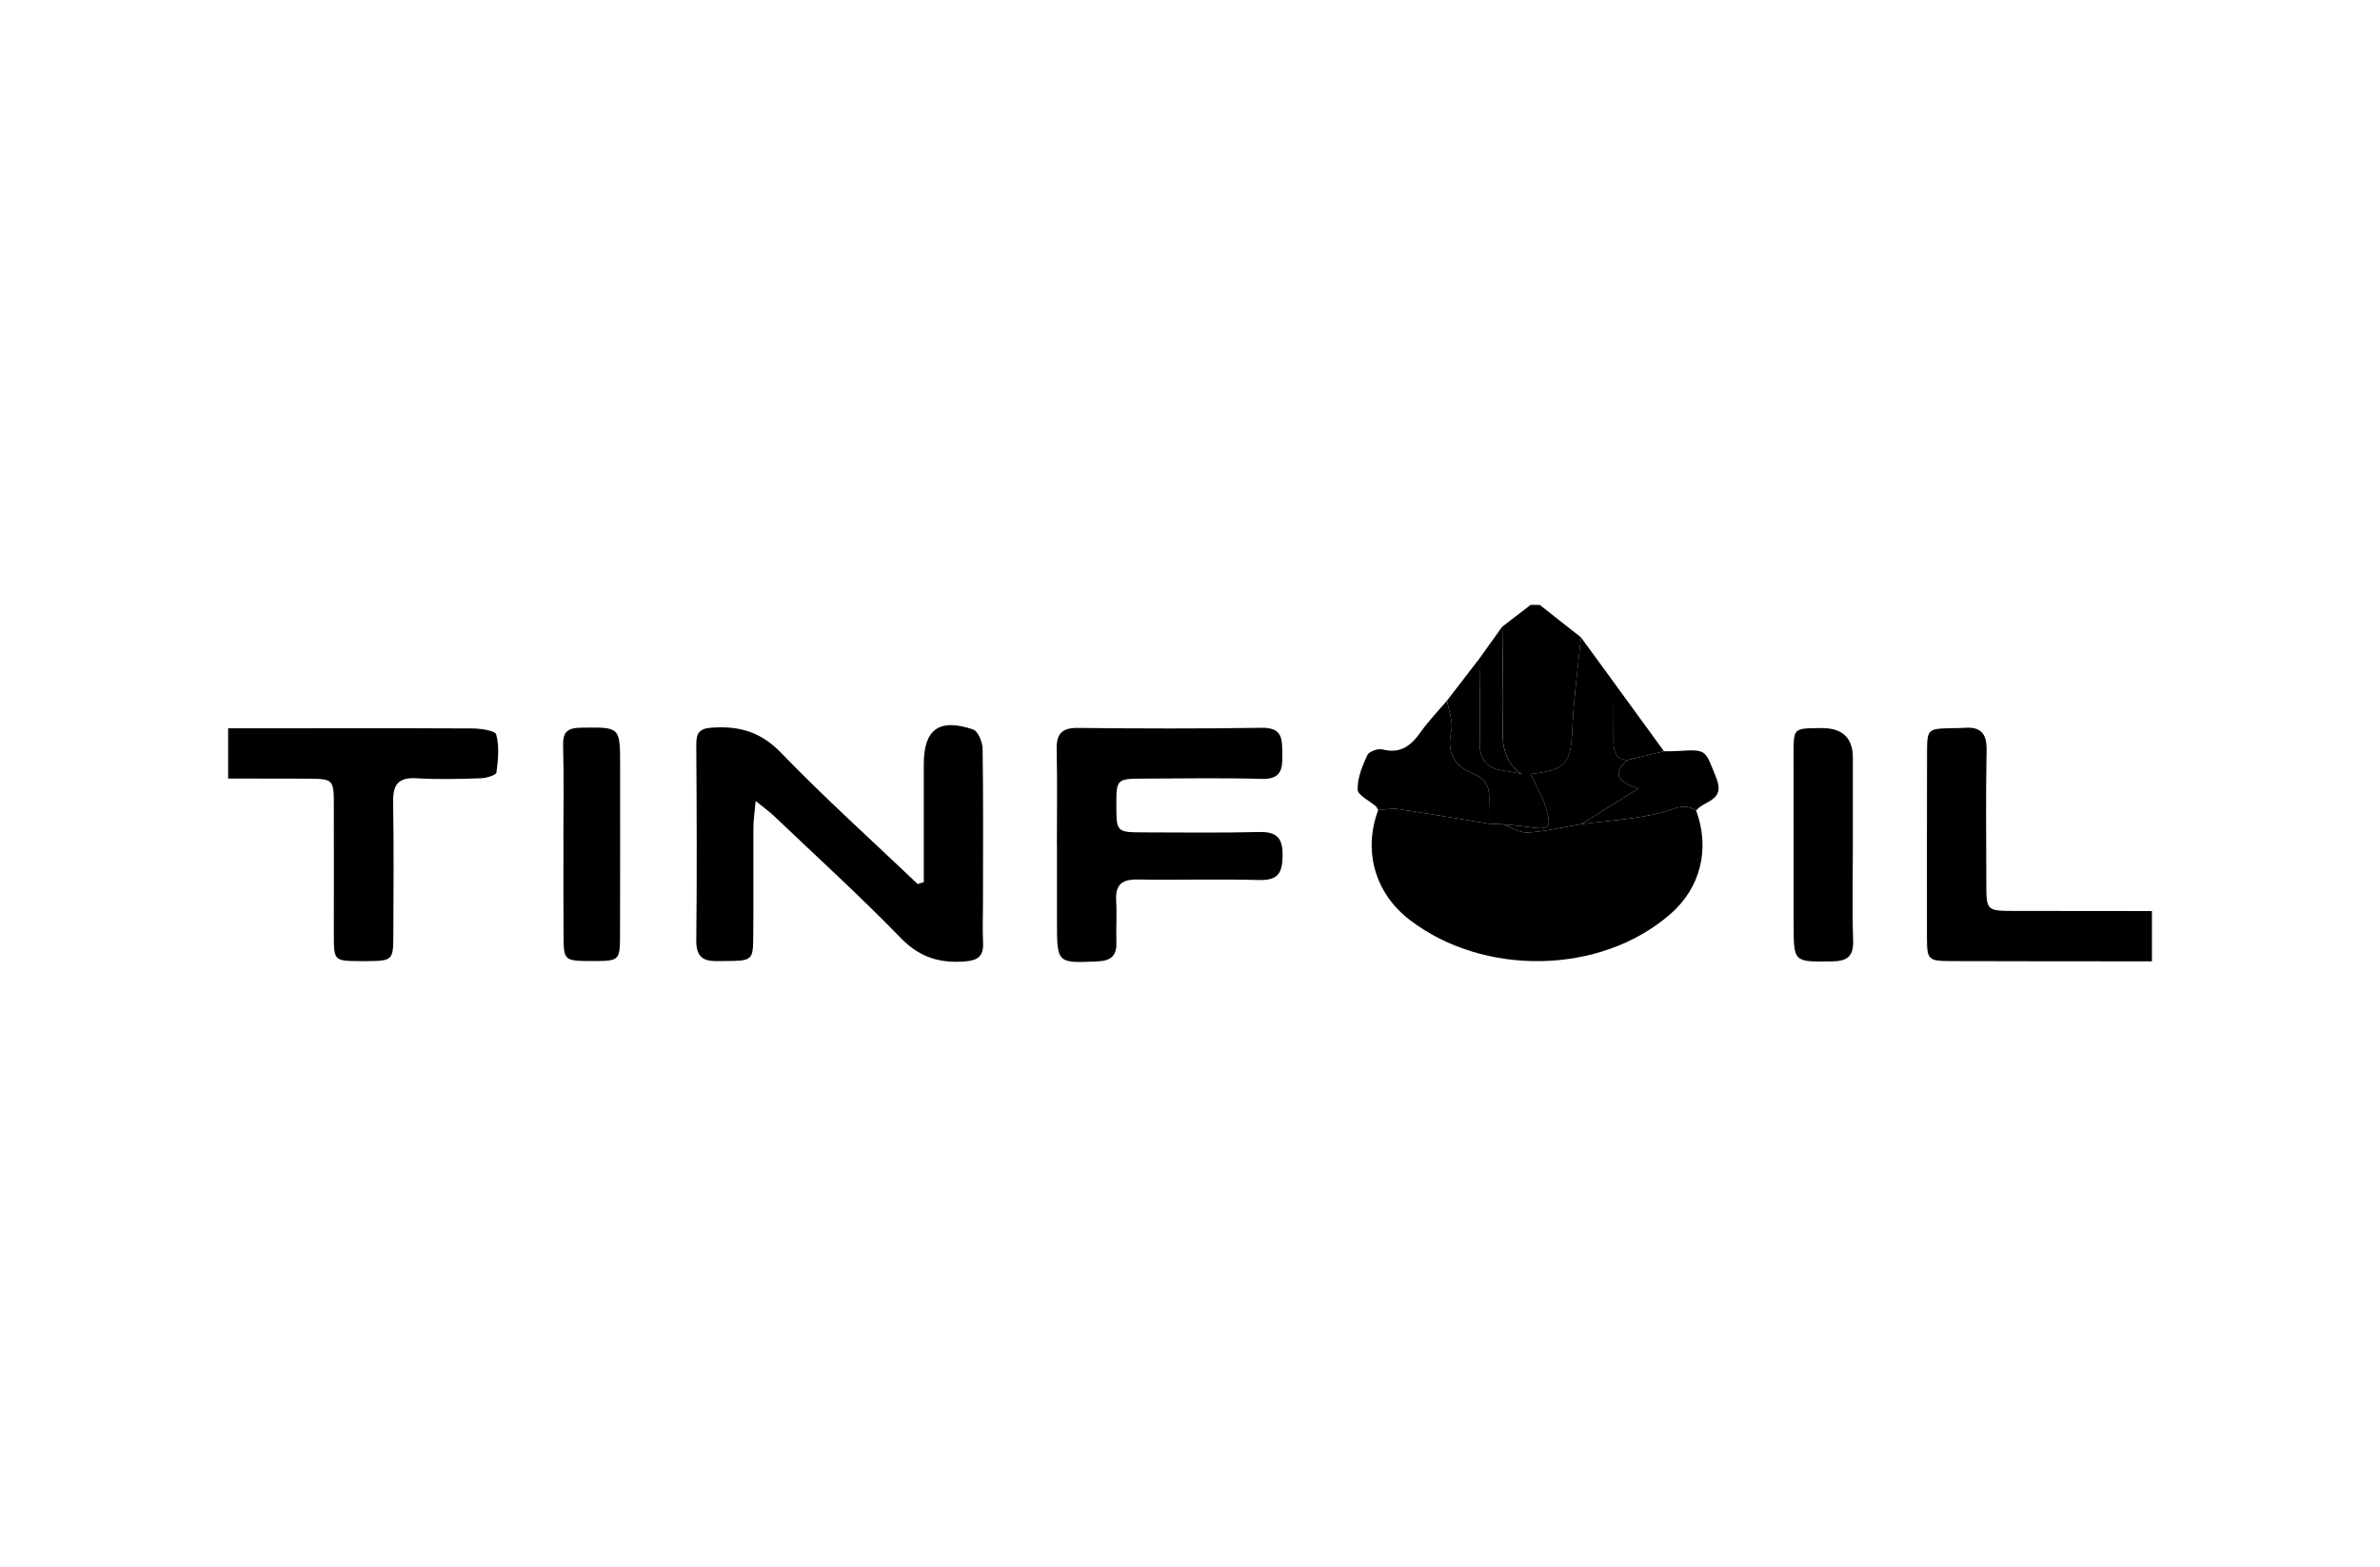 <?xml version="1.0" encoding="UTF-8"?>
<svg xmlns="http://www.w3.org/2000/svg" width="240" height="158" viewBox="0 0 240 158" fill="none">
  <g clip-path="url(#clip0_648_8738)">
    <path d="M23 73.443C31.201 73.443 39.397 73.415 47.598 73.456C48.452 73.456 49.933 73.673 50.039 74.069C50.36 75.272 50.234 76.631 50.062 77.898C50.025 78.165 49.051 78.46 48.498 78.479C46.336 78.548 44.159 78.617 42.005 78.479C40.107 78.364 39.611 79.175 39.643 80.907C39.722 85.358 39.68 89.814 39.666 94.269C39.657 96.822 39.583 96.882 37.104 96.919C36.872 96.919 36.64 96.919 36.408 96.919C33.679 96.905 33.67 96.905 33.665 94.269C33.661 89.971 33.675 85.667 33.665 81.368C33.665 78.548 33.651 78.534 30.895 78.52C28.263 78.507 25.636 78.516 23.005 78.511V73.443H23Z" fill="black"></path>
    <path d="M217 96.94C210.275 96.935 203.55 96.94 196.825 96.917C194.411 96.908 194.319 96.816 194.314 94.47C194.305 88.328 194.314 82.191 194.323 76.049C194.328 73.487 194.342 73.487 196.876 73.427C197.261 73.418 197.651 73.431 198.036 73.399C199.716 73.247 200.366 73.943 200.329 75.657C200.241 80.108 200.292 84.559 200.301 89.01C200.306 91.835 200.315 91.849 203.086 91.858C207.722 91.871 212.363 91.867 217 91.871V96.94Z" fill="black"></path>
    <path d="M155.273 61C156.656 62.092 158.039 63.179 159.426 64.272C159.125 67.345 158.693 70.413 158.558 73.492C158.401 77.016 157.941 77.648 154.349 78.053C154.043 78.053 153.732 78.049 153.425 78.044C151.81 76.91 151.476 75.33 151.532 73.445C151.629 70.031 151.518 66.608 151.495 63.189C152.441 62.461 153.393 61.733 154.344 61C154.655 61 154.962 61 155.273 61Z" fill="black"></path>
    <path d="M93.155 88.97C93.155 85.003 93.155 81.036 93.155 77.064C93.155 73.548 94.692 72.396 98.126 73.558C98.627 73.728 99.078 74.834 99.087 75.511C99.166 80.649 99.124 85.791 99.124 90.928C99.124 92.311 99.068 93.693 99.133 95.071C99.198 96.476 98.558 96.868 97.207 96.96C94.668 97.13 92.696 96.504 90.835 94.587C86.709 90.339 82.318 86.348 78.025 82.261C77.589 81.847 77.092 81.492 76.201 80.773C76.099 81.911 75.978 82.676 75.974 83.436C75.955 87.196 75.997 90.956 75.955 94.711C75.932 96.812 75.751 96.909 73.175 96.909C71.709 96.909 70.186 97.186 70.214 94.845C70.288 88.247 70.256 81.649 70.214 75.055C70.21 73.908 70.53 73.465 71.764 73.378C74.512 73.184 76.693 73.774 78.749 75.898C83.172 80.478 87.925 84.75 92.538 89.145C92.742 89.081 92.951 89.021 93.155 88.956V88.97Z" fill="black"></path>
    <path d="M171.043 81.735C172.459 85.596 171.498 89.517 168.435 92.18C161.371 98.322 149.643 98.47 142.189 92.789C138.592 90.047 137.46 85.734 138.978 81.689C139.646 81.647 140.328 81.49 140.978 81.587C144.041 82.039 147.09 82.564 150.149 83.062C150.613 83.085 151.072 83.103 151.537 83.126C152.381 83.421 153.24 84.002 154.066 83.951C155.871 83.84 157.658 83.407 159.45 83.108C162.118 82.758 164.843 82.615 167.437 81.974C168.69 81.666 169.758 80.896 171.043 81.735Z" fill="black"></path>
    <path d="M106.578 85.219C106.578 81.998 106.629 78.773 106.555 75.557C106.522 73.986 107.084 73.387 108.708 73.405C114.89 73.469 121.072 73.488 127.249 73.391C129.44 73.359 129.273 74.668 129.31 76.1C129.347 77.58 129.176 78.598 127.24 78.543C123.304 78.432 119.359 78.501 115.419 78.515C112.569 78.524 112.569 78.538 112.574 81.293C112.579 83.892 112.616 83.934 115.345 83.938C119.206 83.943 123.072 83.998 126.934 83.901C128.744 83.855 129.366 84.482 129.338 86.297C129.315 88.021 128.883 88.79 126.985 88.74C122.891 88.629 118.793 88.758 114.7 88.689C113.089 88.661 112.458 89.255 112.556 90.845C112.639 92.218 112.528 93.605 112.579 94.987C112.625 96.324 112.105 96.881 110.694 96.946C106.624 97.13 106.582 97.144 106.587 93.048C106.587 90.44 106.587 87.832 106.587 85.224C106.587 85.224 106.582 85.224 106.578 85.224V85.219Z" fill="black"></path>
    <path d="M186.842 85.388C186.842 88.535 186.768 91.687 186.87 94.834C186.921 96.483 186.253 96.93 184.693 96.949C180.874 96.995 180.874 97.055 180.874 93.212C180.874 87.452 180.864 81.693 180.864 75.933C180.864 73.491 180.906 73.45 183.273 73.422C183.426 73.422 183.584 73.422 183.737 73.422C185.804 73.422 186.839 74.416 186.842 76.403C186.842 79.398 186.842 82.393 186.842 85.388Z" fill="black"></path>
    <path d="M56.811 84.862C56.811 81.645 56.876 78.429 56.783 75.218C56.741 73.798 57.21 73.397 58.621 73.379C62.533 73.328 62.533 73.264 62.533 77.213C62.533 82.954 62.542 88.691 62.524 94.432C62.515 96.846 62.413 96.911 59.827 96.911C56.917 96.911 56.852 96.883 56.829 94.501C56.801 91.285 56.82 88.073 56.82 84.857C56.82 84.857 56.815 84.857 56.811 84.857V84.862Z" fill="black"></path>
    <path d="M159.45 83.106C157.654 83.405 155.871 83.838 154.066 83.949C153.245 84 152.381 83.419 151.537 83.124C152.363 83.207 153.198 83.258 154.02 83.382C156.252 83.723 156.517 83.52 155.89 81.442C155.533 80.263 154.869 79.18 154.345 78.051C157.937 77.646 158.396 77.014 158.554 73.49C158.693 70.407 159.12 67.343 159.422 64.269C160.522 65.776 161.626 67.283 162.726 68.79C162.717 70.753 162.713 72.72 162.703 74.683C162.703 75.655 162.847 76.526 164.077 76.65C162.87 77.752 162.652 78.724 165.233 79.503C162.949 80.926 161.199 82.014 159.45 83.106Z" fill="black"></path>
    <path d="M150.149 83.063C147.095 82.565 144.041 82.045 140.978 81.588C140.333 81.492 139.646 81.648 138.978 81.69C138.899 81.556 138.848 81.4 138.736 81.303C138.096 80.736 136.912 80.192 136.903 79.621C136.875 78.46 137.376 77.243 137.882 76.147C138.049 75.783 138.959 75.456 139.409 75.571C141.252 76.046 142.305 75.17 143.275 73.802C144.069 72.686 145.034 71.687 145.925 70.641C146.088 71.668 146.557 72.765 146.348 73.714C145.86 75.912 146.663 77.271 148.622 78.054C149.819 78.534 150.209 79.372 150.167 80.556C150.14 81.39 150.153 82.229 150.149 83.068V83.063Z" fill="black"></path>
    <path d="M150.149 83.062C150.149 82.223 150.135 81.389 150.167 80.55C150.209 79.366 149.819 78.528 148.622 78.049C146.663 77.265 145.86 75.906 146.348 73.708C146.556 72.759 146.088 71.662 145.925 70.635C147.011 69.229 148.093 67.824 149.179 66.414C149.197 69.206 149.29 71.999 149.216 74.786C149.169 76.556 149.889 77.486 151.629 77.712C152.233 77.79 152.827 77.929 153.421 78.039C153.727 78.039 154.038 78.044 154.344 78.049C154.869 79.177 155.532 80.26 155.89 81.44C156.516 83.518 156.252 83.721 154.019 83.38C153.198 83.255 152.363 83.204 151.536 83.122C151.072 83.099 150.613 83.08 150.149 83.057V83.062Z" fill="black"></path>
    <path d="M159.45 83.109C161.199 82.017 162.949 80.93 165.233 79.506C162.657 78.723 162.87 77.751 164.077 76.654C165.316 76.354 166.555 76.055 167.799 75.755C168.263 75.751 168.727 75.765 169.187 75.732C172.185 75.534 171.92 75.636 173.053 78.391C174.046 80.81 171.818 80.704 171.043 81.732C169.762 80.893 168.695 81.667 167.437 81.971C164.838 82.612 162.118 82.754 159.45 83.105V83.109Z" fill="black"></path>
    <path d="M153.421 78.042C152.822 77.931 152.228 77.793 151.629 77.715C149.889 77.489 149.169 76.554 149.216 74.789C149.29 72.001 149.202 69.209 149.179 66.417C149.949 65.343 150.72 64.265 151.485 63.191C151.509 66.61 151.62 70.034 151.522 73.448C151.467 75.333 151.806 76.909 153.416 78.047L153.421 78.042Z" fill="black"></path>
    <path d="M167.799 75.755C166.56 76.055 165.321 76.354 164.077 76.654C162.847 76.529 162.699 75.658 162.703 74.686C162.713 72.723 162.717 70.756 162.726 68.793C164.416 71.115 166.105 73.433 167.795 75.755H167.799Z" fill="black"></path>
  </g>
  <defs>
    <clipPath id="clip0_648_8738">
      <rect width="194" height="36" fill="white" transform="translate(23 61)"></rect>
    </clipPath>
  </defs>
</svg>
